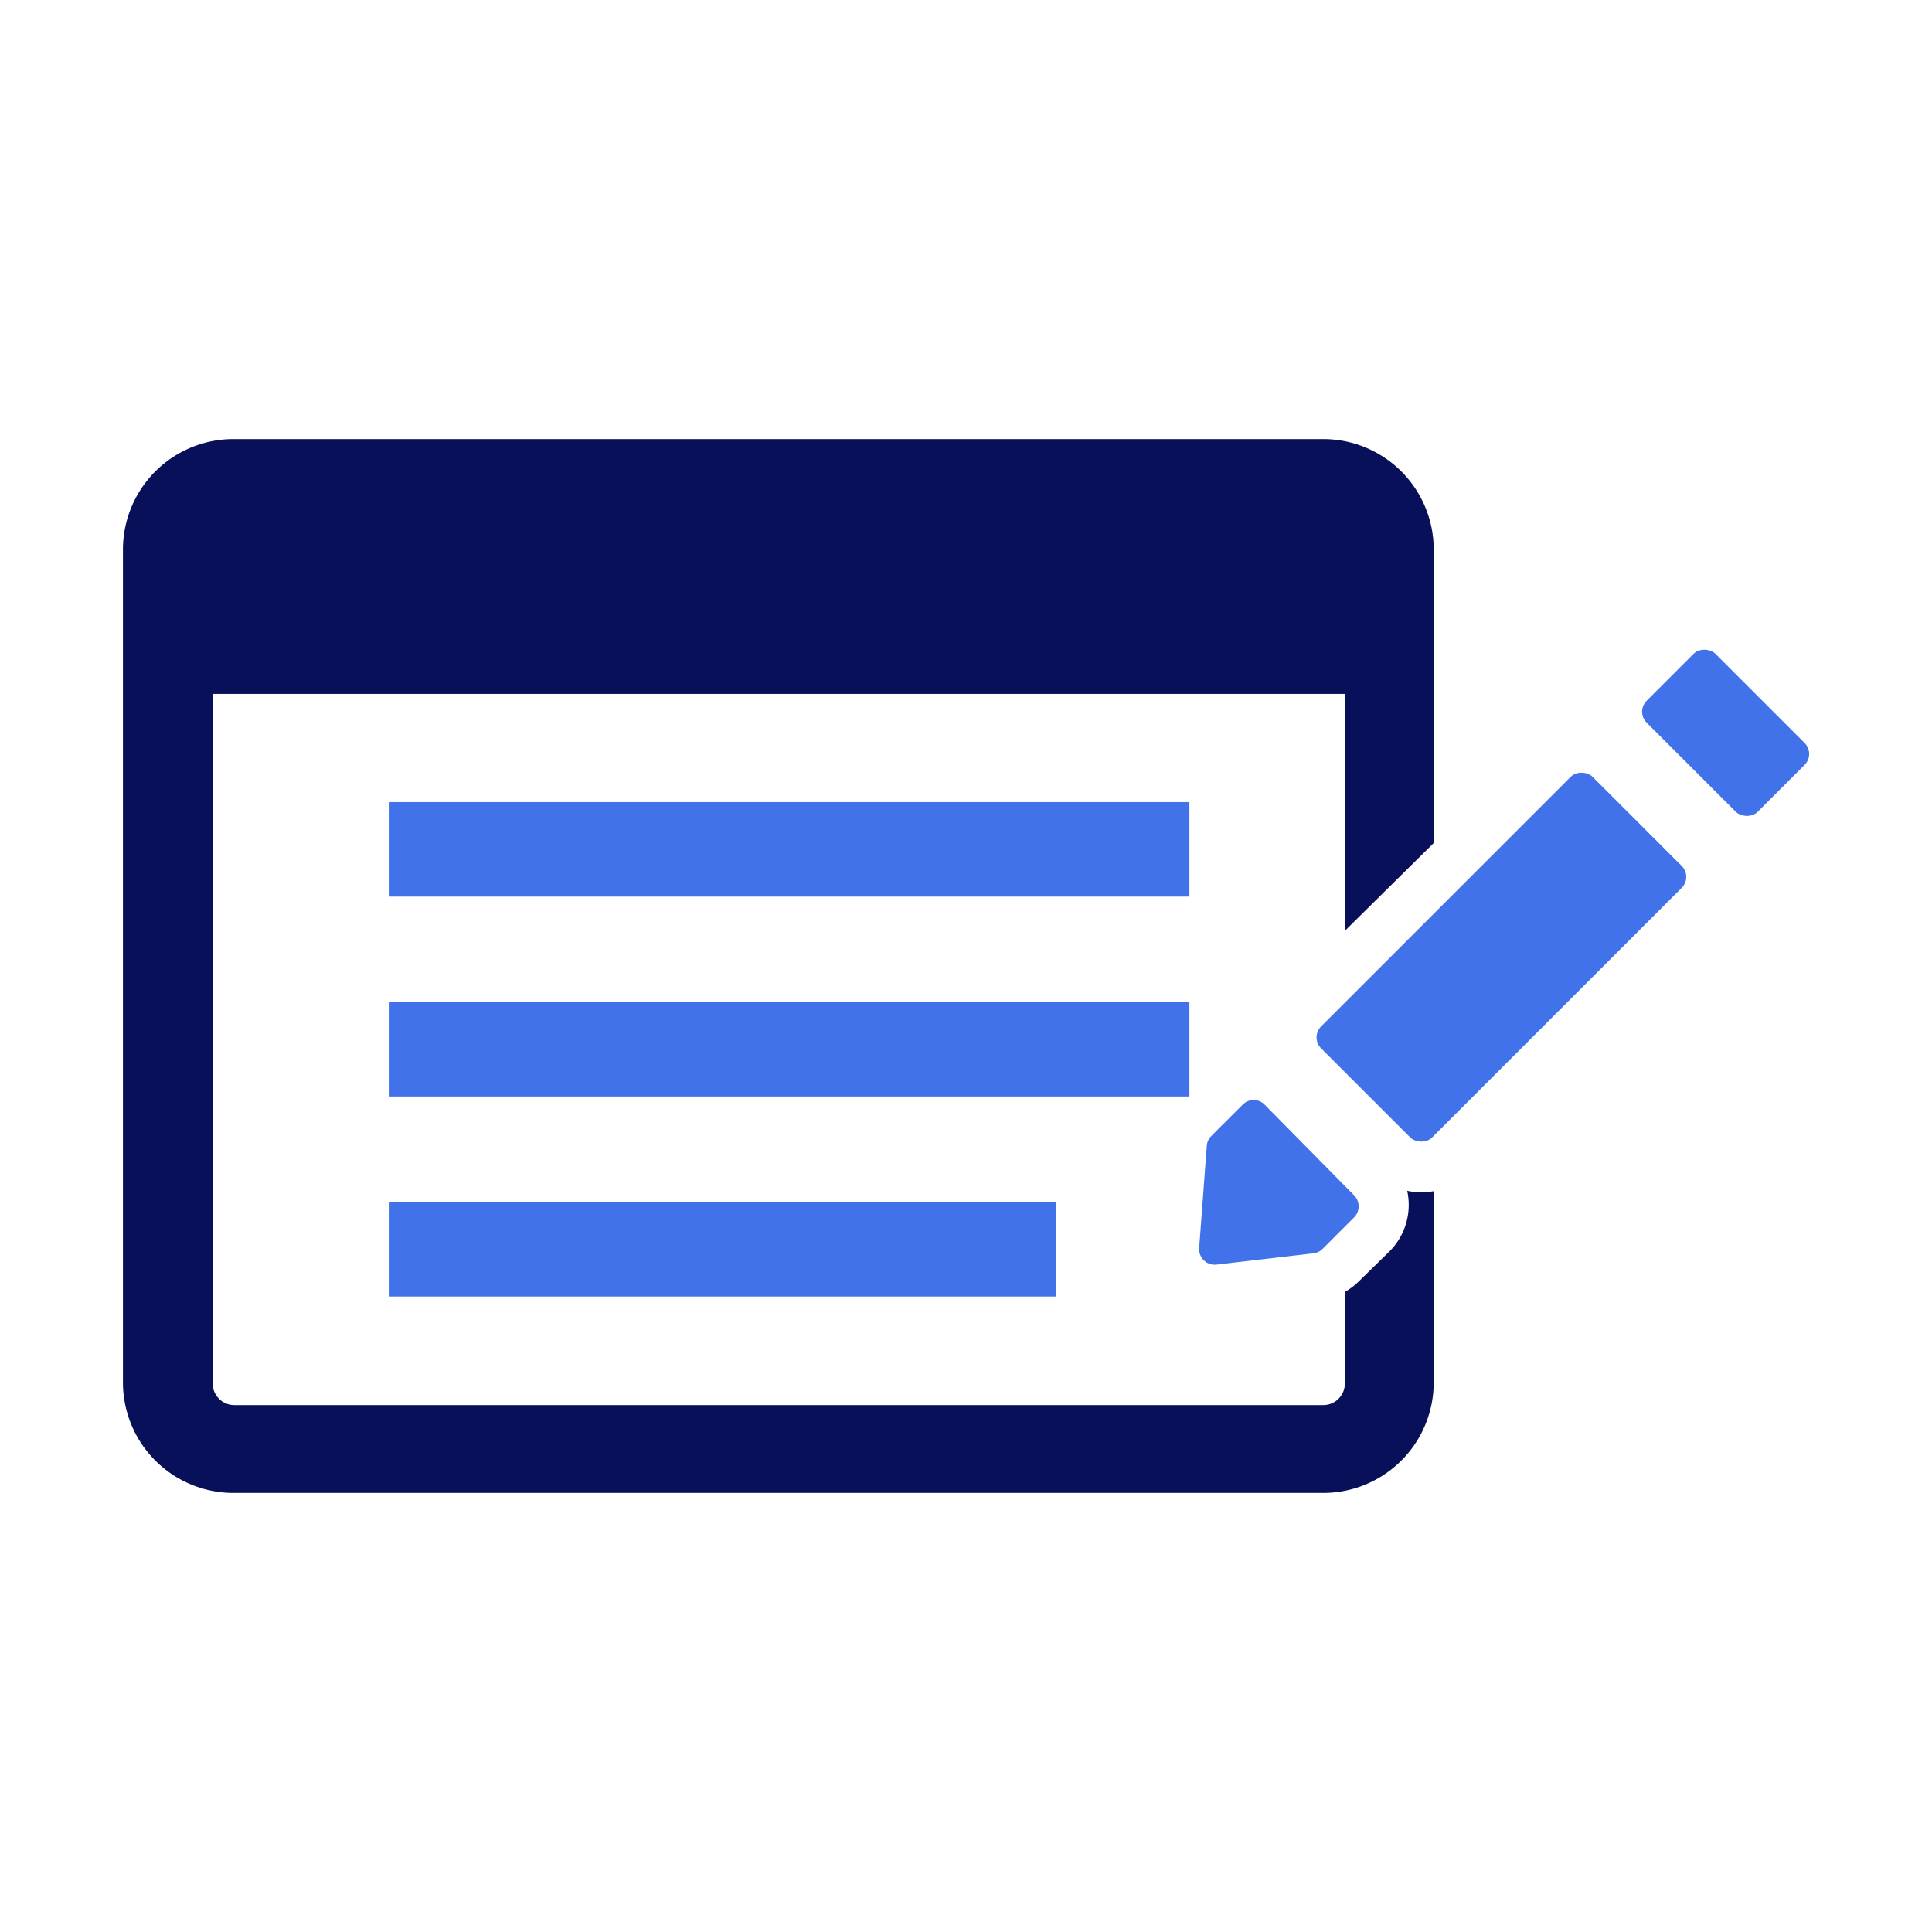 <svg xmlns="http://www.w3.org/2000/svg" viewBox="0 0 110 110"><defs><style>.cls-1{fill:#4272ea;}.cls-2{fill:#081059;}.cls-3{fill:none;}</style></defs><g id="レイヤー_2" data-name="レイヤー 2"><g id="レイヤー_1-2" data-name="レイヤー 1"><rect class="cls-1" x="74.55" y="50.02" width="21.86" height="8.94" rx="0.88" transform="translate(-13.49 76.41) rotate(-45)"/><path class="cls-1" d="M72,62.89a.87.87,0,0,0-1.24,0c-.58.58-1.41,1.4-1.8,1.8a.85.85,0,0,0-.25.54L68.28,71a.89.89,0,0,0,1,1l5.5-.64a.88.88,0,0,0,.52-.25l1.8-1.8a.89.89,0,0,0,0-1.25Z"/><rect class="cls-1" x="95.48" y="37.26" width="5.54" height="8.94" rx="0.88" transform="translate(-0.73 81.69) rotate(-45)"/><path class="cls-2" d="M81.63,48V31.25A6.29,6.29,0,0,0,75.34,25h-62A6.29,6.29,0,0,0,7,31.25v47.5A6.29,6.29,0,0,0,13.29,85H75.34a6.29,6.29,0,0,0,6.29-6.29V67.82a4.17,4.17,0,0,1-.71.07,4.26,4.26,0,0,1-.8-.09,3.74,3.74,0,0,1-1,3.44L77.32,73a4.07,4.07,0,0,1-.75.56v5.15A1.23,1.23,0,0,1,75.34,80h-62a1.23,1.23,0,0,1-1.23-1.23V39.51H76.57V53Z"/><rect class="cls-1" x="22.18" y="45.67" width="45.54" height="5.38"/><rect class="cls-1" x="22.18" y="57.05" width="45.54" height="5.38"/><rect class="cls-1" x="22.18" y="68.44" width="37.95" height="5.38"/><rect class="cls-3" width="110" height="110"/></g></g></svg>
